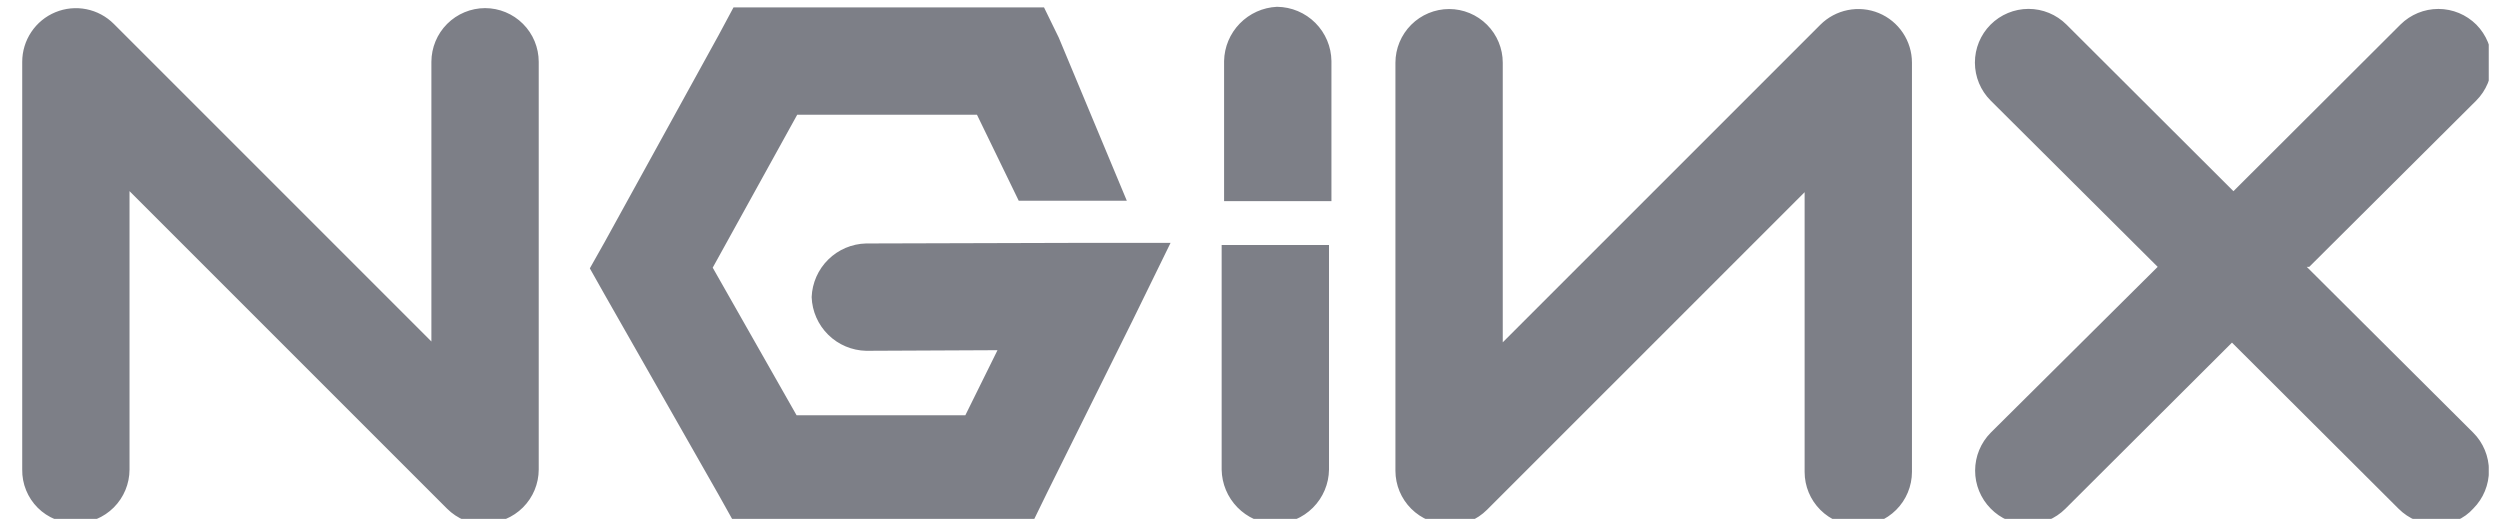 <svg width="106" height="22" viewBox="0 0 106 22" fill="none" xmlns="http://www.w3.org/2000/svg">
<g clip-path="url(#clip0_9967_97214)">
<path d="M20.572 22.236C19.967 22.236 19.387 21.997 18.958 21.57L5.492 8.104V19.909C5.491 20.512 5.25 21.09 4.824 21.517C4.398 21.943 3.82 22.183 3.217 22.185C2.917 22.189 2.619 22.133 2.341 22.02C2.063 21.907 1.81 21.74 1.598 21.528C1.386 21.316 1.219 21.063 1.106 20.785C0.993 20.507 0.937 20.209 0.942 19.909V2.622C0.942 2.172 1.076 1.732 1.326 1.358C1.576 0.983 1.931 0.691 2.347 0.519C2.763 0.347 3.22 0.302 3.662 0.39C4.103 0.478 4.508 0.695 4.826 1.014L18.291 14.479V2.621C18.293 2.018 18.533 1.439 18.959 1.013C19.386 0.586 19.964 0.346 20.567 0.344C21.17 0.345 21.749 0.585 22.175 1.012C22.602 1.438 22.841 2.017 22.842 2.62V19.907C22.841 20.51 22.601 21.088 22.174 21.515C21.748 21.941 21.17 22.181 20.567 22.183L20.572 22.236ZM31.101 0.313L30.476 1.479L25.634 10.269L25.009 11.378L25.634 12.487L30.476 20.99L31.127 22.156H43.779L44.404 20.876L48.018 13.596L49.632 10.297H45.966L36.723 10.323C36.121 10.337 35.547 10.581 35.118 11.004C34.689 11.426 34.437 11.997 34.414 12.598C34.436 13.201 34.688 13.771 35.117 14.194C35.546 14.617 36.121 14.86 36.723 14.874L42.294 14.848L40.93 17.608H33.775L30.219 11.349L33.801 4.866H41.424L43.194 8.511H47.777L44.892 1.596L44.267 0.315H31.093L31.101 0.313ZM54.139 0.289C53.544 0.317 52.981 0.571 52.566 0.998C52.15 1.425 51.912 1.994 51.901 2.59V8.529H56.453V2.59C56.446 1.982 56.201 1.401 55.771 0.971C55.341 0.541 54.76 0.296 54.152 0.289H54.139ZM61.441 22.237C60.838 22.235 60.26 21.995 59.834 21.569C59.407 21.142 59.167 20.564 59.166 19.961V2.658C59.167 2.055 59.408 1.477 59.834 1.051C60.261 0.624 60.839 0.384 61.441 0.383C62.045 0.383 62.623 0.623 63.05 1.05C63.476 1.476 63.717 2.054 63.717 2.658V14.514L77.183 1.049C77.501 0.731 77.906 0.515 78.347 0.427C78.788 0.339 79.245 0.383 79.661 0.554C80.077 0.726 80.433 1.018 80.683 1.393C80.933 1.767 81.067 2.207 81.067 2.658V20.011C81.065 20.614 80.825 21.192 80.398 21.618C79.972 22.044 79.394 22.284 78.791 22.286C78.188 22.285 77.609 22.045 77.183 21.619C76.756 21.192 76.516 20.614 76.516 20.011V8.149L63.05 21.614C62.838 21.826 62.587 21.994 62.31 22.108C62.033 22.223 61.736 22.281 61.436 22.28L61.441 22.237ZM97.912 11.315L104.993 4.264C105.418 3.836 105.657 3.258 105.657 2.656C105.658 2.053 105.421 1.475 104.998 1.046C104.571 0.62 103.993 0.38 103.39 0.379C102.787 0.378 102.208 0.616 101.78 1.041L94.698 8.106L87.617 1.041C87.189 0.615 86.61 0.376 86.007 0.377C85.403 0.378 84.825 0.619 84.399 1.046C83.973 1.473 83.735 2.053 83.736 2.656C83.737 3.259 83.977 3.838 84.404 4.264L91.486 11.315L84.409 18.344C83.985 18.771 83.746 19.349 83.745 19.952C83.744 20.555 83.981 21.133 84.404 21.562C84.815 21.985 85.377 22.228 85.967 22.239C86.568 22.237 87.144 21.997 87.57 21.573L94.636 14.527L101.702 21.573C102.127 21.998 102.704 22.238 103.306 22.239C103.6 22.245 103.891 22.188 104.161 22.071C104.431 21.954 104.672 21.781 104.868 21.562C105.294 21.134 105.532 20.555 105.531 19.952C105.53 19.349 105.29 18.77 104.863 18.344L97.807 11.315H97.912ZM54.036 22.218C53.441 22.19 52.879 21.936 52.463 21.509C52.047 21.082 51.809 20.512 51.798 19.916V10.387H56.35V19.907C56.343 20.515 56.098 21.096 55.668 21.526C55.238 21.956 54.657 22.201 54.049 22.208" fill="#7D7F87"/>
</g>
<defs>
<clipPath id="clip0_9967_97214">
<rect width="104.718" height="22" fill="white" transform="translate(0.805)"/>
</clipPath>
</defs>
</svg>
